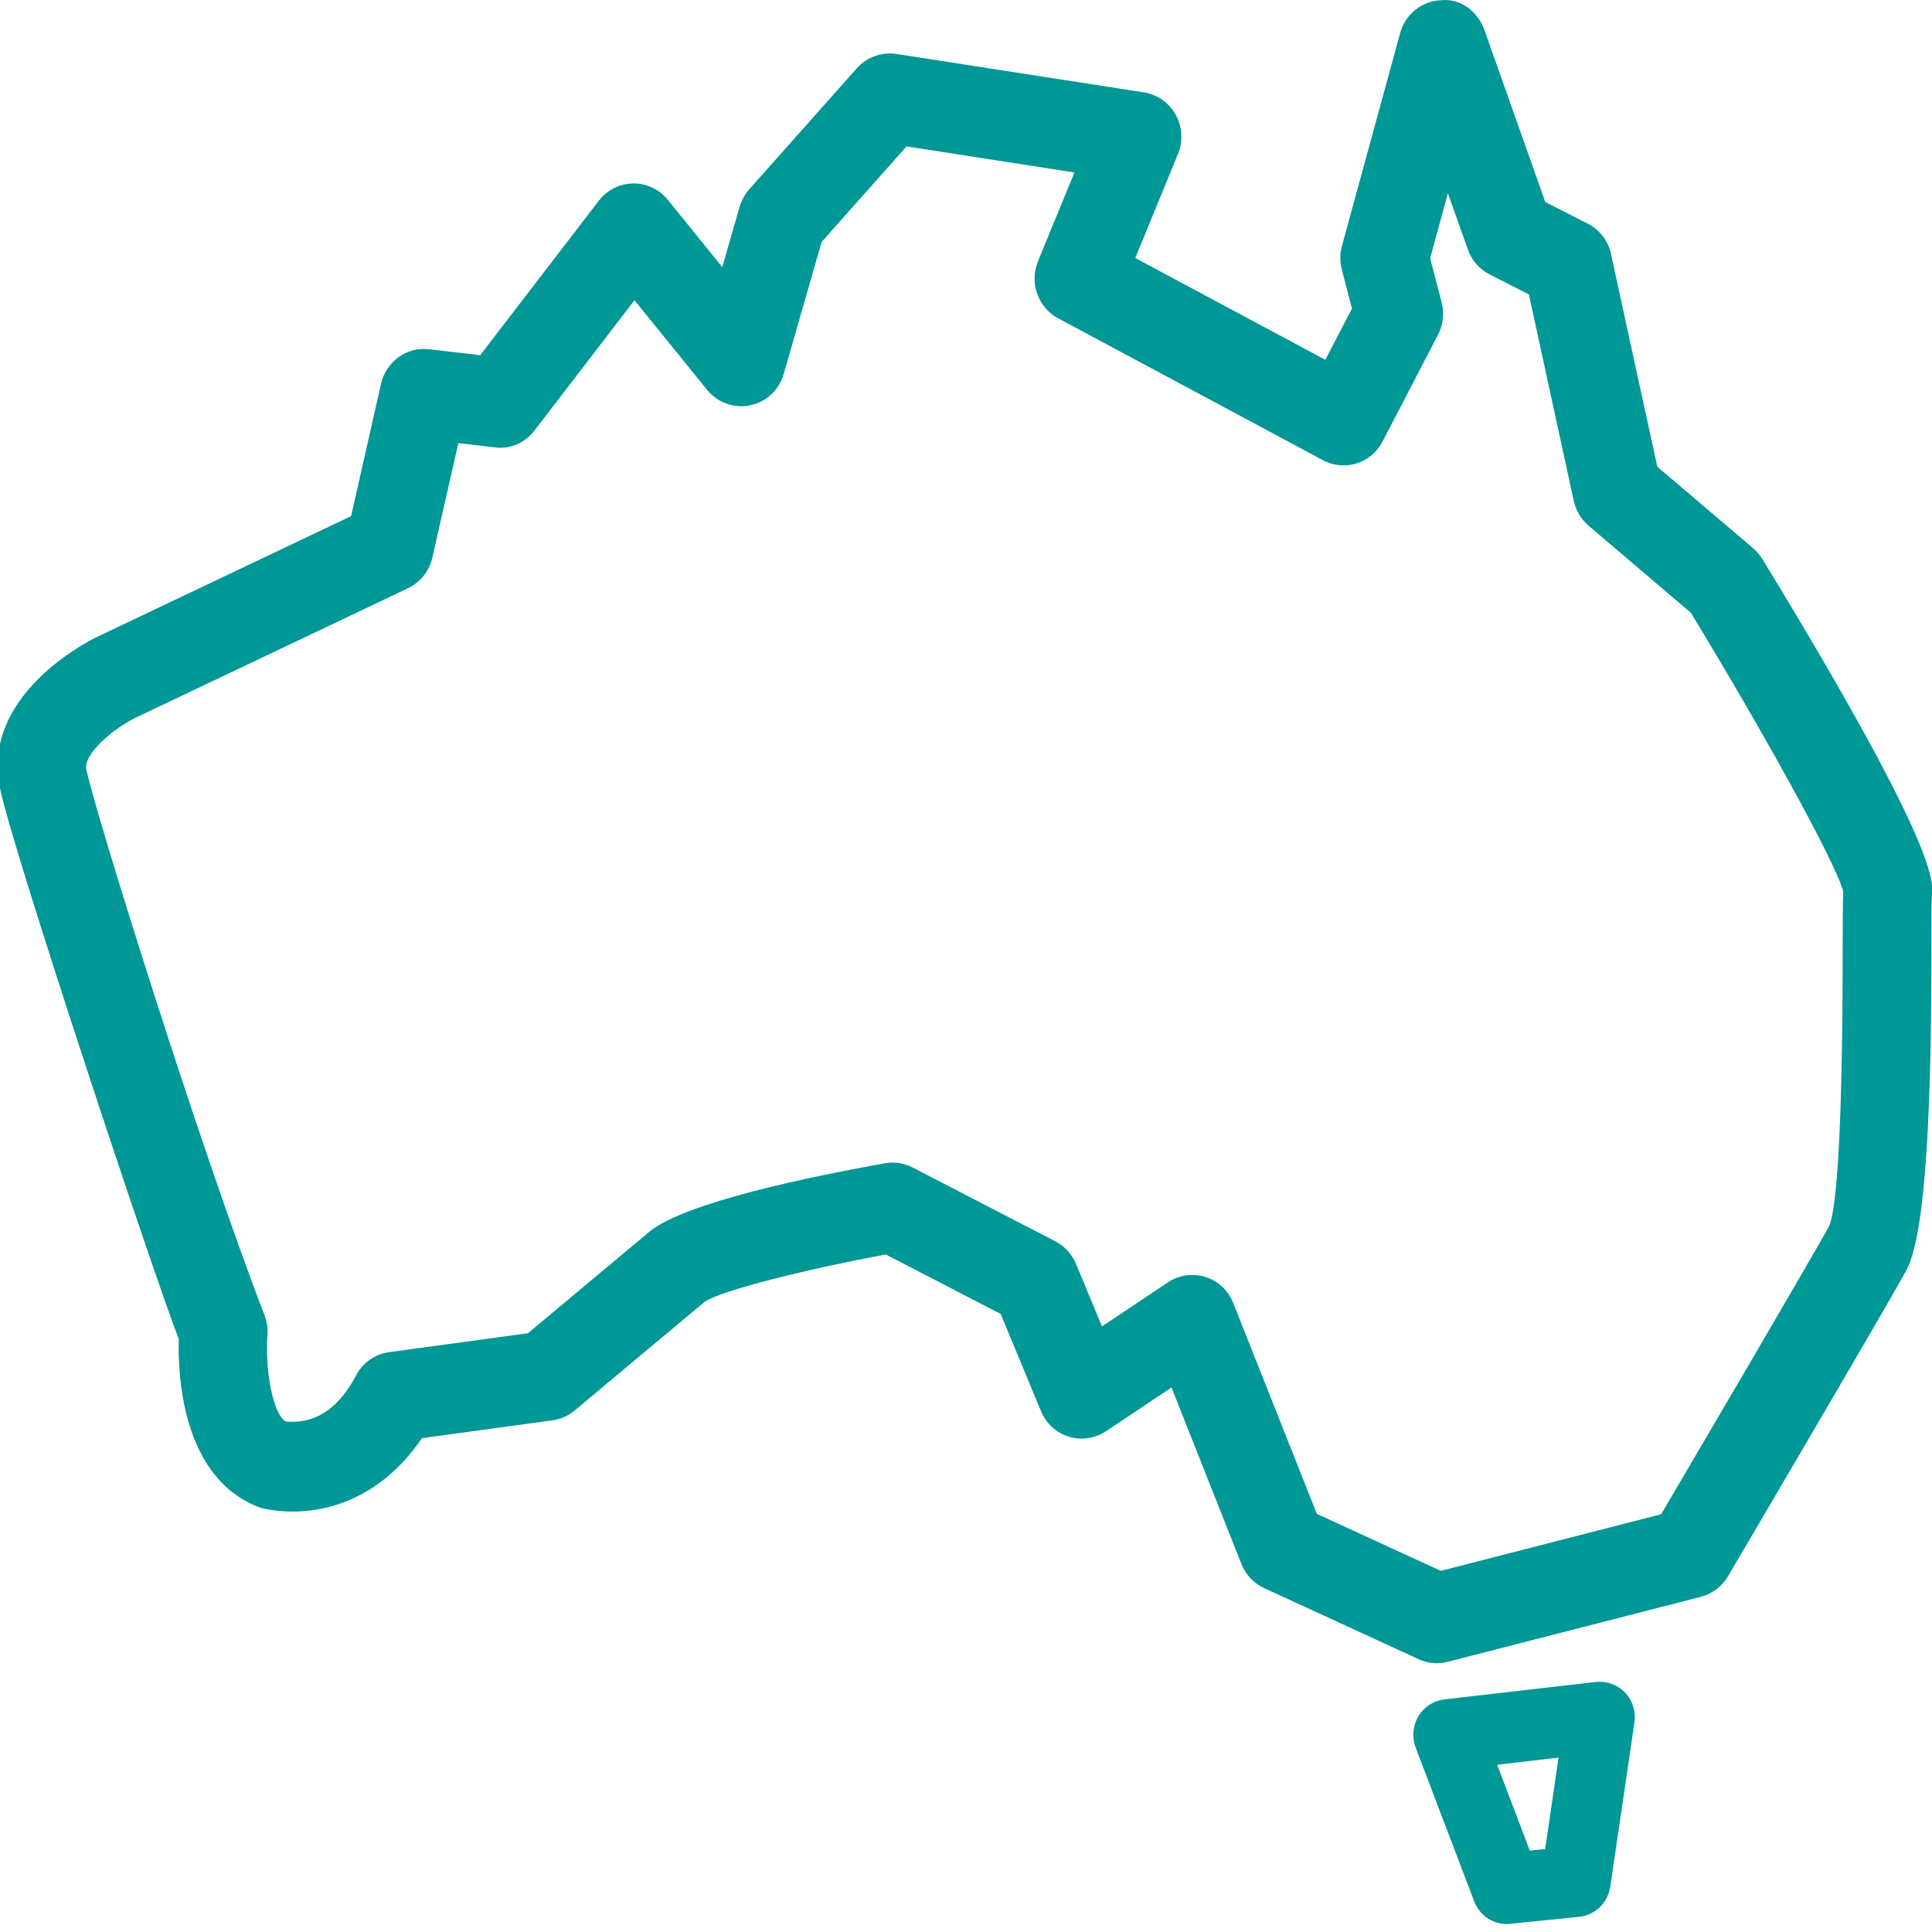 <?xml version="1.0" encoding="iso-8859-1"?>
<!-- Generator: Adobe Illustrator 19.1.0, SVG Export Plug-In . SVG Version: 6.00 Build 0)  -->
<svg version="1.1" id="Layer_1" xmlns="http://www.w3.org/2000/svg" xmlns:xlink="http://www.w3.org/1999/xlink" x="0px" y="0px"
	 viewBox="-180.5 -150.374 40 40" style="enable-background:new -180.5 -150.374 40 40;" xml:space="preserve">
<style type="text/css">
	.st0{fill:#009797;}
	.st1{fill:#009898;}
	.st2{fill:#009797;stroke:#009797;stroke-width:0.34;stroke-linecap:round;stroke-linejoin:round;stroke-miterlimit:10;}
	.st3{fill:#009797;stroke:#009797;stroke-width:0.339;stroke-linecap:round;stroke-linejoin:round;stroke-miterlimit:10;}
</style>
<g>
	<path class="st0" d="M-150.755-115.939c-0.128,0-0.258-0.027-0.376-0.084l-3.192-1.469c-0.215-0.098-0.385-0.275-0.474-0.499
		l-1.448-3.657l-1.355,0.906c-0.227,0.15-0.509,0.193-0.77,0.113c-0.263-0.081-0.474-0.275-0.578-0.53l-0.834-2.011l-2.379-1.232
		c-1.587,0.295-3.396,0.739-3.75,0.981c-0.647,0.538-2.695,2.253-2.695,2.253c-0.131,0.108-0.291,0.18-0.459,0.201l-2.701,0.369
		c-0.656,0.973-1.61,1.519-2.679,1.519c-0.342,0-0.579-0.058-0.644-0.073c-1.644-0.582-1.731-2.75-1.71-3.498
		c-0.589-1.531-3.471-10.227-3.708-11.433c-0.369-1.876,1.762-2.98,2.006-3.1l5.27-2.505l0.62-2.741
		c0.105-0.46,0.533-0.773,0.998-0.714l1.055,0.123l2.455-3.197c0.17-0.223,0.432-0.355,0.711-0.359c0.003,0,0.007,0,0.011,0
		c0.275,0,0.533,0.125,0.708,0.339l1.127,1.394l0.358-1.247c0.04-0.135,0.107-0.259,0.199-0.363l2.229-2.508
		c0.208-0.232,0.516-0.341,0.819-0.296l5.122,0.795c0.279,0.044,0.523,0.214,0.66,0.464c0.139,0.25,0.156,0.55,0.047,0.813
		l-0.883,2.153l3.934,2.107l0.552-1.06l-0.211-0.812c-0.042-0.16-0.04-0.327,0.004-0.486l1.204-4.405
		c0.105-0.391,0.449-0.666,0.848-0.681c0.403-0.043,0.762,0.234,0.897,0.615l1.261,3.564l0.878,0.446
		c0.246,0.125,0.426,0.357,0.482,0.631l0.959,4.402l1.99,1.693c0.072,0.064,0.137,0.14,0.189,0.224
		c3.592,5.89,3.529,6.645,3.507,6.93c-0.013,0.171-0.011,0.563-0.011,1.069c0,2.986-0.085,5.938-0.525,6.733
		c-0.541,0.978-3.559,6.105-3.687,6.323c-0.124,0.21-0.327,0.363-0.561,0.425l-5.242,1.346
		C-150.605-115.949-150.68-115.939-150.755-115.939z M-153.236-119.031l2.566,1.18l4.562-1.172c0.691-1.176,3.017-5.133,3.469-5.949
		c0.29-0.573,0.29-4.816,0.29-5.822c0-0.496,0.002-0.896,0.011-1.125c-0.181-0.657-1.74-3.443-3.154-5.768l-2.115-1.8
		c-0.154-0.132-0.264-0.313-0.309-0.513l-0.93-4.278l-0.812-0.414c-0.211-0.107-0.373-0.292-0.451-0.517l-0.414-1.164l-0.367,1.346
		l0.238,0.918c0.059,0.226,0.029,0.466-0.078,0.671l-1.145,2.203c-0.232,0.454-0.789,0.63-1.236,0.388l-5.481-2.937
		c-0.418-0.224-0.599-0.736-0.418-1.18l0.755-1.839l-3.476-0.54l-1.758,1.978l-0.785,2.732c-0.094,0.332-0.362,0.583-0.695,0.651
		c-0.333,0.068-0.676-0.055-0.891-0.32l-1.504-1.856l-2.067,2.694c-0.196,0.256-0.504,0.396-0.827,0.352l-0.753-0.088l-0.538,2.372
		c-0.063,0.278-0.25,0.512-0.505,0.633l-5.663,2.692c-0.45,0.226-1.058,0.742-0.996,1.055c0.164,0.833,2.351,7.834,3.69,11.306
		c0.05,0.129,0.071,0.27,0.06,0.412c-0.052,0.705,0.107,1.631,0.383,1.789c0.021-0.002,0.068,0.004,0.134,0.004
		c0.539,0,0.982-0.322,1.317-0.959c0.138-0.264,0.394-0.443,0.685-0.483l2.875-0.392c0.533-0.445,1.975-1.652,2.511-2.099
		c0.738-0.612,3.375-1.151,4.882-1.42c0.194-0.035,0.395-0.004,0.572,0.088l2.953,1.528c0.193,0.101,0.345,0.267,0.43,0.47
		l0.536,1.292l1.368-0.914c0.229-0.152,0.515-0.193,0.775-0.109c0.264,0.084,0.475,0.279,0.576,0.541L-153.236-119.031z"/>
	<path class="st0" d="M-149.303-110.538c-0.296,0-0.566-0.185-0.675-0.47l-1.213-3.186c-0.08-0.214-0.061-0.449,0.058-0.646
		c0.114-0.194,0.313-0.322,0.536-0.35l3.137-0.361c0.223-0.024,0.446,0.056,0.604,0.219c0.156,0.164,0.227,0.395,0.195,0.619
		l-0.5,3.402c-0.051,0.334-0.314,0.59-0.646,0.623l-1.425,0.144C-149.254-110.538-149.279-110.538-149.303-110.538z
		 M-149.503-113.836l0.676,1.777l0.318-0.033l0.277-1.893L-149.503-113.836z"/>
</g>
</svg>
